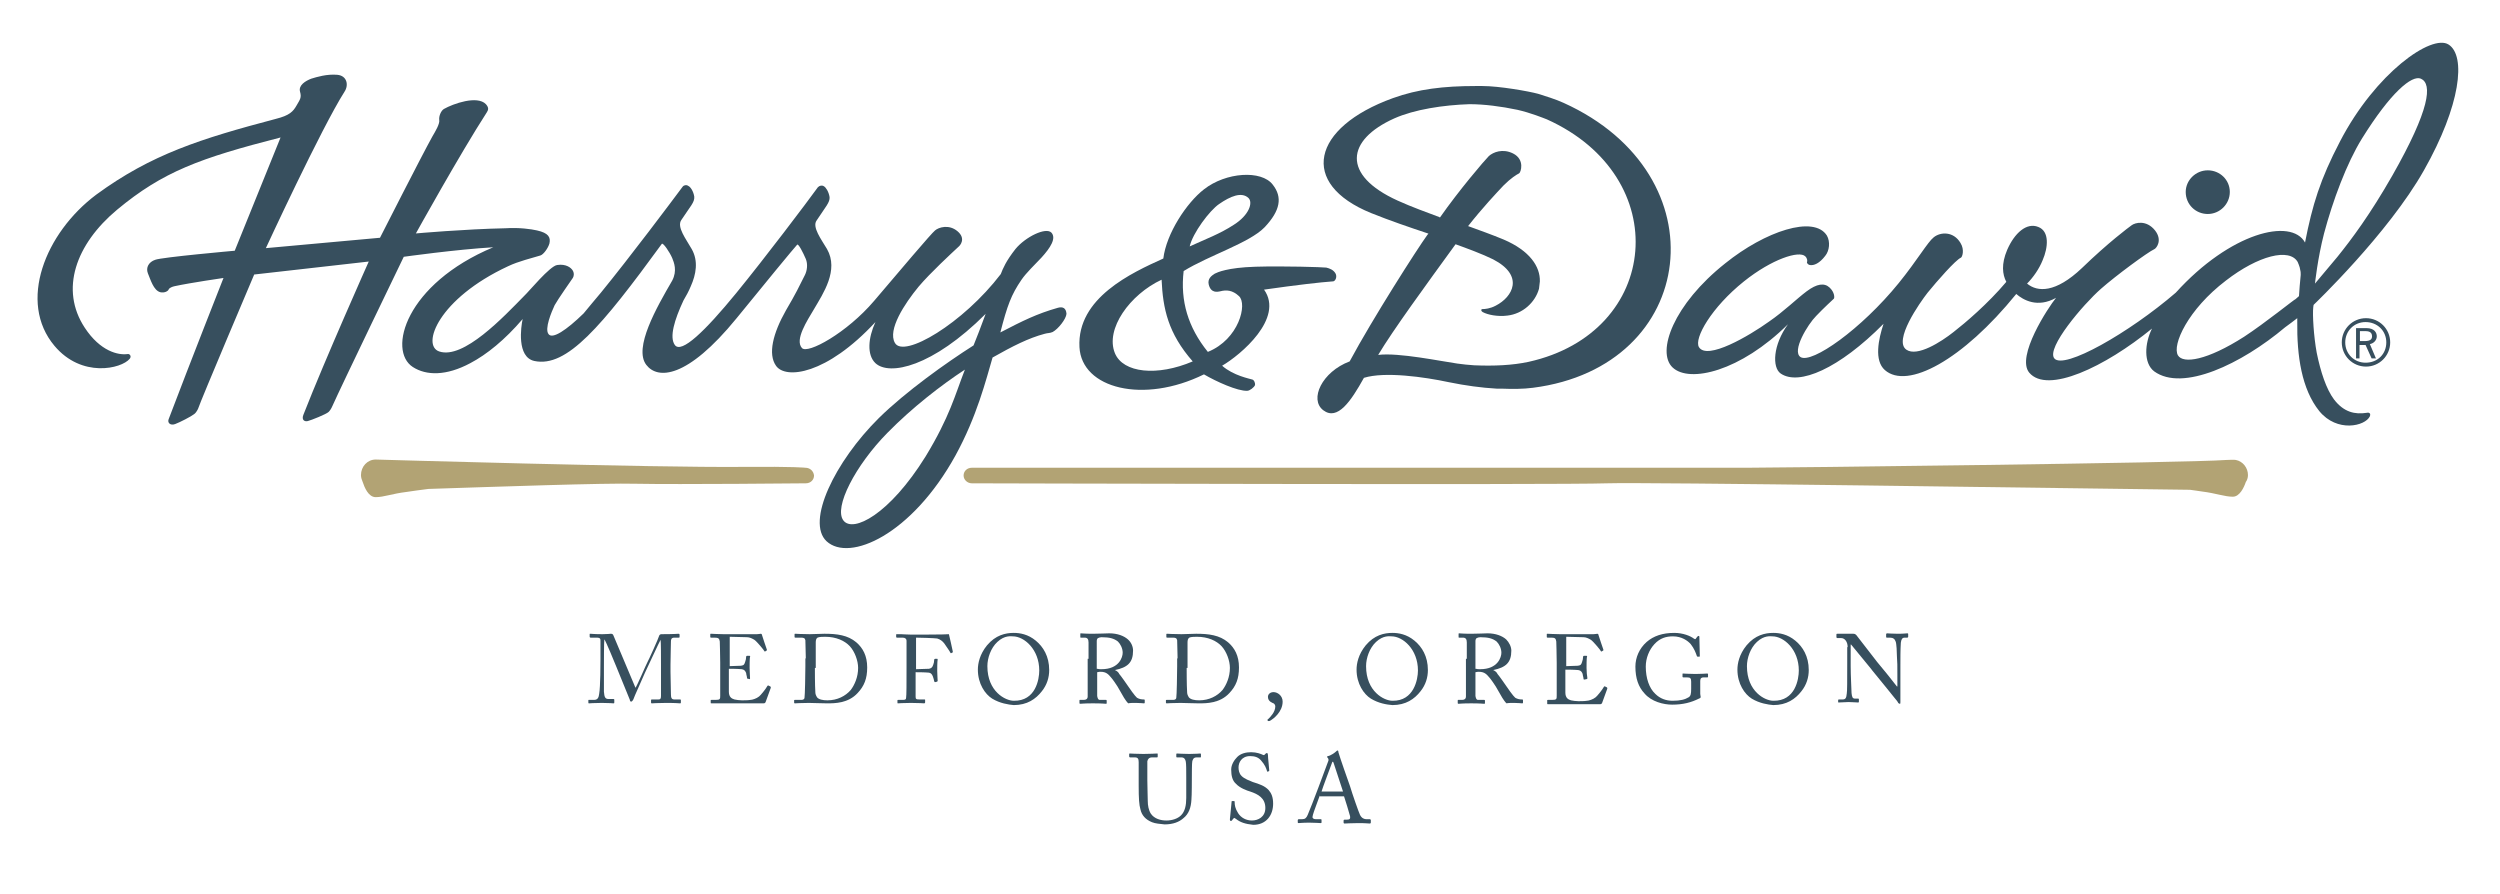 <?xml version="1.0" encoding="utf-8"?>
<!DOCTYPE svg PUBLIC "-//W3C//DTD SVG 1.1//EN" "http://www.w3.org/Graphics/SVG/1.1/DTD/svg11.dtd">
<svg version="1.1" id="HARRYDAVID_brandLogo" xmlns="http://www.w3.org/2000/svg" xmlns:xlink="http://www.w3.org/1999/xlink" x="0px" y="0px"
	 viewBox="0 0 578.3 206.7" style="enable-background:new 0 0 578.3 206.7; background-color:#FFFFFF;" xml:space="preserve">
<style type="text/css">
	#HARRYDAVID_brandLogo .st0{fill:#B2A374;}
	#HARRYDAVID_brandLogo .st1{fill:#374F5E;}
</style>
<path class="st0" d="M186.3,108.2c0,0-2.2-0.3-14.5-0.2c-20.5,0.2-84.9-1.7-84.9-1.7c-1.9,0-3.4,1.6-3.4,3.6c0,0.6,0.2,1.1,0.4,1.6
	c0.4,1.2,1.3,3.5,3,3.5c1.9,0,3.8-0.8,7.1-1.2c1.5-0.2,3.3-0.5,5.1-0.7c15.4-0.5,41-1.4,47.9-1.2c10,0.2,39.4-0.1,39.4-0.1
	c1.1,0,1.9-0.8,1.9-1.8C188.2,109,187.4,108.2,186.3,108.2"/>
<path class="st0" d="M520,109.9c0-1.7-1.2-3.2-2.8-3.5c-0.2-0.1-2,0-2.2,0c-9.2,0.7-104,1.8-110.9,1.8c-7.1,0-179.3,0-179.3,0
	c-1.1,0-1.9,0.8-1.9,1.8c0,1,0.9,1.8,1.9,1.8c0,0,136.3,0.4,146.9,0c8.9-0.3,103.8,1.1,134.9,1.5c1,0.1,1.9,0.3,2.8,0.4
	c3.2,0.4,5.2,1.2,7.1,1.2c1.6,0,2.6-2.2,3-3.4C519.8,111.1,520,110.5,520,109.9"/>
<path class="st1" d="M257.9,81.7c-2.3-5.6,3.5-13.6,10.8-17c0.3,6.7,1.5,12.4,7.2,18.9C267.7,87.1,259.8,86.3,257.9,81.7 M282,47.2
	c2.6-1.8,5.2-2.9,6.8-1.4c1.1,1.1,0.1,4-3.4,6.2c-3.2,2.1-6.5,3.3-10.2,5C275.9,53.9,279.8,48.7,282,47.2 M308.9,63.2
	c-0.5-0.8-1.3-1.1-2.1-1.3c-0.8-0.1-9.8-0.4-16.4-0.2c-6.5,0.2-8.8,1.3-9.4,1.6c-0.8,0.5-1.7,1.2-1.4,2.5c0.5,2.1,2.1,1.7,2.6,1.6
	c1.5-0.4,2.9-0.3,4.4,1.1c2,1.8,0,10-7.2,12.9c-4.6-5.7-6.4-11.8-5.6-18.7c5.8-3.6,15.2-6.5,18.7-10.1c3.7-3.9,4.2-7,1.9-9.9
	c-2.6-3.4-10.8-2.9-15.9,1.1c-4,3.1-8.7,10.2-9.4,16c-7.3,3.3-20,9.1-19.4,20.5c0.5,9.6,14.8,13.2,28.8,6.3c2.9,1.7,7.8,3.9,10,3.8
	c0.6,0,1.6-0.8,1.8-1.3c0.1-0.5-0.2-1.2-0.6-1.3c-0.6-0.2-4.4-0.9-7-3.2c4.3-2.5,14.4-11,9.7-17.6c7.7-1.1,13-1.7,15.8-1.9
	C308.9,65.2,309.4,64,308.9,63.2"/>
<path class="st1" d="M510.7,49.5c2.8,0,5.1-2.3,5.1-5.1c0-2.8-2.3-5-5.1-5c-2.8,0-5.1,2.3-5.1,5C505.6,47.3,507.9,49.5,510.7,49.5"
	/>
<path class="st1" d="M546.4,32c6.6-10.6,11.5-14.7,13.6-13.8c2.7,1.2,2.1,7.1-6.6,22.4c-5.2,9.1-9.4,14.7-12.7,18.8
	c-2,2.4-5.2,6.2-5.2,6.2s0.6-5.8,2.1-11.6C539.6,46.5,542.8,37.8,546.4,32 M519.1,77.9c-8.6,5.5-14.1,6.3-15.3,4.3
	c-1.4-2.4,2.3-10.6,11.1-17.3c7.5-5.8,14.7-7.6,16.6-4.3c0,0.1,0.5,1,0.6,1.9c0.1,0.3,0.1,0.8,0.1,1.1c-0.2,1.7-0.3,3.6-0.4,4.9
	l-0.8,0.7C530.9,69.1,524,74.7,519.1,77.9 M566.4,10.3c-3.9-2.5-16.9,6.6-25.1,22.4c-4.6,8.8-6.4,14.7-8.1,23.4
	c-3.2-5.8-17.3-2.3-29.9,11.6c-10.8,9.3-25.9,17.9-28.1,15.2c-1.9-2.4,6.7-12.5,10.8-16.1c3.4-3,10.7-8.4,12.4-9.2
	c0.4-0.2,1.9-2,0.1-4.3c-2-2.5-4.6-1.8-5.4-1.2c-0.7,0.5-5.4,4-11.5,9.9c-6.1,5.8-10.3,5.6-12.7,3.6c1.4-1.4,2.8-3.4,3.6-5.4
	c1.3-3,1.6-6.7-1-7.7c-2.7-1.1-5.5,1.4-7.2,5.3c-1.4,3.3-1.1,5.7-0.2,7.4c-4.3,5.1-9.5,9.5-12.2,11.6c-2.9,2.3-8.4,5.8-10.9,4.1
	c-3.1-2.1,3.1-10.9,4.9-13.2c2.2-2.7,6.4-7.5,7.7-8.1c0.3-0.1,0.9-1.8-0.1-3.4c-1.6-2.7-4.6-2.6-6.2-1.3c-1.4,1.1-3.8,5.3-8.1,10.6
	c-8.7,10.7-20.1,18.7-22.7,17.1c-2.1-1.4,1.7-7.6,3.6-9.5c1.7-1.8,3.9-3.8,4.1-4c0.2-0.2,0.2-1.5-1-2.6c-1.2-1.1-2.9-0.9-5.3,0.9
	c-2.4,1.8-5.2,4.6-8.7,7c-4.6,3.3-14.3,9-16.2,5.9c-1.2-2,2.9-9.2,10.4-15.2c6.5-5.2,12.8-7.2,14.2-5.8c0.5,0.5,0.5,1.1,0.4,1.3
	c-0.1,0.2,0.2,0.6,0.6,0.7c1,0.2,2.3-0.4,3.6-2.1c1-1.2,1.2-3.3,0.4-4.7c-3-4.8-14.3-1-23.5,6.4c-12,9.5-16,20.5-12.2,24.1
	c3.9,3.7,15.7,0.9,26.7-10c-3.5,4.8-3.7,10-1.7,11.4c4.2,2.9,13.5-1.1,23.8-11.5c-1.2,3.6-2.2,8.5,0.3,10.7
	c5.2,4.6,18-2.3,30.4-17.6c1.6,1.4,4.9,3.3,9.2,0.9c-1.8,2.2-9.3,13.6-6.2,17.3c4.2,5,17.5-1.3,28.4-10.2c-1.7,3.4-2,8,0.5,9.9
	c6.6,4.8,20.2-1.7,30.3-10.2c0.2-0.1,2.8-2.1,2.8-2.1c0,0,0,0.8,0,0.8c-0.1,7.9,1,15.6,5.1,20.7c4.1,5,10.6,3.5,11.7,1.2
	c0.2-0.5,0-0.8-0.3-0.8c-0.3,0,0.1,0,0.1,0c-0.2-0.1-0.4,0-0.6,0c-2.6,0.4-5.2-0.1-7.5-3.1c-1.8-2.4-3.1-6.4-4-10.8
	c-0.7-3.8-1-8.9-0.8-10.5c0-0.3,0.1-0.6,0.1-0.6s17.2-16.4,25.5-31.1C569.2,24.4,570.5,12.9,566.4,10.3"/>
<path class="st1" d="M214.1,105.6c-8.4,13.5-16.8,17.7-19,14.8c-2.3-3,2.8-12.8,10.2-20.3c5.7-5.8,12.4-11,17.9-14.6
	C220.9,91.4,219.7,96.4,214.1,105.6 M244.7,71.2c-4.9,1.4-8.1,3-13.3,5.7c1.6-6.2,2.5-8.7,4.9-12.2c1.1-1.6,3-3.4,4.6-5.1
	c2.1-2.3,3.5-4.5,2.3-5.8c-1.3-1.3-6,1-8.3,3.8c-2.2,2.8-2.9,4.5-3.4,5.8C222.8,74.8,209,83,207,79.3c-1.7-3,2.2-9,5.5-13
	c2.7-3.2,7.7-7.8,9.2-9.2c0.4-0.3,1.8-1.9-0.2-3.6c-2-1.7-4.4-0.9-5.2-0.2c-0.8,0.6-8.4,9.6-14.1,16.3c-6.3,7.4-15.4,12.4-16.7,10.9
	c-1.7-1.9,1.2-6.3,2.8-9c2.1-3.6,5.8-9,3-13.9c-1.3-2.2-3.5-5.1-2.4-6.6c2.1-3.2,3.1-4.2,3-5.4c-0.2-1.3-0.9-2.3-1.3-2.5
	c-0.4-0.3-1-0.2-1.4,0.2c-2.6,3.6-12.2,16.3-18.9,24.5c-7.2,8.8-12.7,14.1-14.2,12c-1.3-1.8-0.1-5.8,2-10.3c0.6-1,1.2-2.1,1.7-3.3
	c0,0,0,0,0,0c1.2-2.7,1.8-5.8,0.2-8.6c-1.3-2.3-3.5-5.1-2.4-6.7c2.1-3.2,3.1-4.1,3-5.4c-0.2-1.3-0.9-2.3-1.4-2.5
	c-0.4-0.3-1-0.2-1.3,0.2c-2.6,3.5-12.2,16.3-18.9,24.5c-1.4,1.7-2.8,3.3-4,4.8c-4,3.9-7.2,6-8.1,4.8c-1-1.2,0.7-5.2,1.4-6.7
	c0.7-1.3,4-6,4.2-6.3c0.2-0.3,0.4-1,0-1.7c-0.4-0.7-1.6-1.6-3.6-1.3c-1.7,0.2-6.6,6.2-7.6,7.1c-4.8,4.9-14.1,14.8-19.7,12.9
	c-4.2-1.4-0.2-12.2,15.9-19.7c2.5-1.2,5.6-1.9,7.5-2.5c0.7-0.2,1.8-1.7,2.1-2.8c0.3-1.4-0.2-2.4-2.9-3c-1.3-0.3-4.1-0.7-7.2-0.5
	C107.3,53,96.2,54,96.2,54s10.2-18.4,16.4-28c0.3-0.5,0.6-1-0.2-1.9c-2-2.1-7.6-0.1-9.7,1.1c-0.7,0.4-1.2,1.7-1.1,2.5
	c0.2,0.9-0.9,2.7-1.6,3.9C97.5,36.1,87.9,55,87.9,55l-26.4,2.4c0,0,12.8-27.7,18.2-36.2c1-1.5,0.6-3.7-1.7-3.9
	c-2.4-0.2-4.7,0.5-6,0.9c-1.3,0.5-3,1.5-2.6,3c0.4,1.4,0,1.8-0.8,3.2c-0.8,1.4-1.6,2.3-4.8,3.1C46.4,32.1,35,35.7,22.3,45
	C10.4,53.9,4.1,69.9,12.6,80c6.3,7.5,15.5,5.3,17.4,3c0.5-0.6,0-1.2-0.5-1.1c-2.1,0.3-6.3-0.6-9.9-6.1c-5.8-8.8-2.1-19.3,7.5-27.3
	c10.6-8.8,19.1-11.9,37.8-16.7c-2.2,5.4-10.6,26.2-10.6,26.2s-16.9,1.5-18.4,2.1c-1.5,0.5-2.2,1.8-1.7,3.1c0.6,1.4,1.3,4,2.9,4.4
	c0.9,0.2,1.7-0.2,1.9-0.6c0.1-0.4,0.9-0.7,1.4-0.8c3.7-0.8,11.3-1.9,11.3-1.9S44,83.8,39,97c-0.3,0.8,0.4,1.5,1.5,1.1
	c1.1-0.4,3.8-1.8,4.4-2.3c0.3-0.2,0.6-0.6,0.9-1.2c0.6-1.9,13-31.1,13-31.1l26.5-3c0,0-10.1,22.6-15.1,35.4c-0.5,1.2,0.2,1.7,1,1.5
	c0.8-0.2,4.3-1.6,4.8-2.1c0.3-0.3,0.6-0.7,0.9-1.4c2-4.5,16.5-34.5,16.5-34.5s12.1-1.7,20.7-2.2c-20.3,8.5-24.5,23.9-18.6,27.7
	c3.1,2,7.7,2.1,13.3-0.9c3.8-2,8-5.4,12.1-10.2c-0.4,1.8-1.4,8.8,2.7,9.7c7.5,1.6,15.5-7.9,29.5-27.1c0.3-0.3,1.8,1.9,2.4,3.3
	c0.4,1,1.2,2.9,0,5.2c-3.6,6.2-9,15.6-6,19.5c2.6,3.4,9.4,3.3,20.9-10.8c6-7.4,13.5-16.5,14-17c0.3-0.3,1.4,1.9,2,3.3
	c0.5,1.2,0.3,2.7-0.2,3.7c-1.3,2.6-2.1,4.3-4.4,8.2c-3,5.3-4.2,10.1-2.3,12.8c2.2,3.2,11.7,2.1,23-10.1c-1.7,3.7-2,7.6,0,9.5
	c3.2,3,13.2,0.9,25.5-11.4c-1.5,4.1-1.7,4.5-2.8,7.3l0,0c-6.3,4-15.7,10.7-21.9,16.8c-10.2,10.1-16.9,24-12.1,28.5
	c5.3,4.9,19.7-1.5,29.8-19.8c5-9.1,7.1-17.6,8.6-22.7c4.6-2.6,8.3-4.5,12.1-5.5c0.7-0.2,1.1-0.1,1.8-0.4c1.3-0.7,3.1-3,3.2-4.2
	C246.6,71.2,245.8,70.9,244.7,71.2"/>
<path class="st1" d="M353.6,83.7c-3.7,0.8-8,1-12.6,0.8c-1.3-0.1-2.6-0.2-3.9-0.4c-3.6-0.5-13.6-2.6-18.3-2
	c3.4-5.7,11-16.1,17.9-25.6c2.5,0.9,6.3,2.3,8.7,3.5c7.3,3.8,4.5,8.7,0.6,10.7c-1.3,0.7-2.5,0.8-3.1,0.8c-0.3,0-0.4,0.4,0.1,0.7
	c1.1,0.6,3.4,1.1,5.7,0.8c3.5-0.4,6.4-3,7.3-6.2l0.2-1.7c0.1-3.4-2.3-7.1-8.4-9.7c-2.9-1.2-5.2-2-8.2-3.1c3.3-4.2,6.6-7.7,8.2-9.4
	c1.7-1.7,3-2.5,3.6-2.8c0.4-0.2,1.4-3.2-1.4-4.6c-2.4-1.2-4.6-0.3-5.6,0.6c-1,1-6.9,7.9-11.3,14.2c-0.1,0-0.2-0.1-0.2-0.1h0
	c-2.9-1.1-6.3-2.3-9.6-3.8c-13-5.9-11.9-14-0.8-19c4.7-2.1,11.4-3.1,17.4-3.3c3.4,0,7.3,0.5,11.1,1.3c3.1,0.7,6,1.9,6.8,2.2
	C387.4,40.9,384.2,76.9,353.6,83.7 M361.7,23.8c-1.7-0.8-4.6-1.7-5.9-2.1c-2.2-0.6-9-1.8-12.9-1.8l-1.6,0c-7.3,0-13.3,0.7-19.1,2.8
	c-18.8,6.8-21.8,19.8-5,26.6c4.2,1.7,8.9,3.3,13.1,4.7c0,0,0.1,0,0.1,0.1l-0.2,0.2c-2.4,3.3-12.8,19.6-18,29.3
	c-6.4,2.4-9.4,8.8-6.1,11.3c3.3,2.5,6.4-2.1,9.4-7.5c4.8-1.5,14-0.2,19.6,1c3.9,0.8,7.6,1.3,11.1,1.5c0.4,0,0.8,0,1.1,0
	c2.6,0.1,5,0.1,7.3-0.2C392.9,84.8,398.4,40.4,361.7,23.8"/>
<path class="st1" d="M147,159.1c0.3-0.3,2.6-5.7,2.8-6c0.2-0.3,2.6-5.6,2.7-6.1c0.1-0.2,0.3-0.3,0.5-0.3c3,0,3.8-0.1,4-0.1
	c0.1,0,0.2,0.1,0.2,0.2v0.5c0,0.1,0,0.2-0.2,0.2h-1c-0.7,0-0.8,0.4-0.8,0.9c0,0.7-0.1,3.9-0.1,5.4v1.6c0,1.1,0.1,4.8,0.1,5.2
	c0,0.9,0.2,1.2,0.8,1.2h1.3c0.2,0,0.2,0.1,0.2,0.2v0.5c0,0.1,0,0.2-0.2,0.2c-0.3,0-0.7-0.1-3.2-0.1c-2.1,0-3,0.1-3.3,0.1
	c-0.2,0-0.2-0.1-0.2-0.2v-0.5c0-0.1,0-0.2,0.2-0.2h1.5c0.4,0,0.6-0.1,0.6-0.8c0-0.3,0-4.2,0-5.9v-1.4c0-1.5,0-5.5-0.1-5.7h0
	c-0.2,0.3-3.5,7.4-3.6,7.6c-0.1,0.3-2.7,6-2.7,6.2c-0.1,0.2-0.3,0.5-0.5,0.5c-0.2,0-0.3-0.2-0.3-0.4c-0.1-0.2-3-7.3-3.1-7.6
	c-0.4-1-2.5-6.1-2.8-6.4c-0.1,0.3-0.1,6-0.1,6.3c0,0.3,0,5,0,5.8c0.1,1.3,0.3,1.7,1.1,1.7h1.1c0.2,0,0.2,0.1,0.2,0.2v0.6
	c0,0.1,0,0.2-0.2,0.2c-0.2,0-0.9-0.1-2.7-0.1c-1.9,0-2.7,0.1-2.9,0.1c-0.2,0-0.2,0-0.2-0.2V162c0-0.1,0-0.1,0.1-0.1h1.2
	c0.9,0,1.1-0.6,1.2-1.4c0.3-1.6,0.3-7.4,0.3-7.8c0-0.3,0-3.7,0-4.4c0-0.5,0-0.8-0.9-0.8h-1.4c-0.1,0-0.2-0.1-0.2-0.2v-0.6
	c0-0.1,0-0.1,0.2-0.1c0.2,0,0.8,0.1,2.8,0.1c1.1,0,1.7-0.1,1.9-0.1c0.3,0,0.5,0.1,0.6,0.4L147,159.1z"/>
<path class="st1" d="M168.5,154.1c0.2,0,2.6-0.1,2.9-0.1c0.7-0.1,0.8-0.3,1-1c0.1-0.2,0.2-0.7,0.2-1.1c0-0.1,0.1-0.2,0.2-0.2l0.6,0
	c0.1,0,0.2,0.1,0.1,0.2c-0.1,0.4-0.1,2.2-0.1,2.6c0,0.8,0.1,1.9,0.1,2.4c0,0.1,0,0.2-0.1,0.2L173,157c-0.1,0-0.2,0-0.2-0.2
	c0-0.3-0.2-0.8-0.2-1.1c-0.2-0.5-0.4-0.8-1-0.9c-1.1-0.1-2.7-0.1-3-0.1v1.4c0,1.2,0,3.4,0,3.9c0,1.2,0.6,1.6,1.3,1.8
	c0.5,0.1,1.1,0.2,1.7,0.2c0.4,0,1.5,0,2-0.1c0.4,0,1.4-0.3,2-0.8c0.3-0.2,1.6-1.8,1.9-2.4c0.1-0.1,0.1-0.2,0.3-0.1l0.4,0.2
	c0.1,0.1,0.1,0.1,0.1,0.3l-1.2,3.3c-0.1,0.2-0.2,0.3-0.5,0.3c-0.1,0-0.6,0-2,0c-1.4,0-3.6,0-7.1,0c-0.8,0-1.5,0-1.9,0
	c-0.5,0-0.8,0-1,0c-0.2,0-0.2,0-0.2-0.2V162c0-0.1,0.1-0.1,0.2-0.1h0.9c1.1,0,1.1-0.2,1.1-1v-5.4v-2.2c0-1.9-0.1-4.7-0.1-4.9
	c-0.1-0.7-0.3-0.9-1.2-0.9h-0.8c-0.1,0-0.2,0-0.2-0.2v-0.6c0-0.1,0.1-0.1,0.2-0.1c0.5,0,1.3,0.1,2.8,0.1h1c2.2,0,4.5,0,6.8,0
	c0.4,0,0.8-0.1,0.9-0.1c0.1,0,0.2,0.1,0.2,0.1c0.1,0.3,1.1,3.4,1.2,3.6c0,0.1,0,0.2-0.1,0.2l-0.3,0.2c-0.1,0-0.2,0-0.2-0.1
	c0-0.1-1.7-2.2-2.3-2.6c-0.5-0.3-1.1-0.6-1.7-0.6l-4-0.1V154.1z"/>
<path class="st1" d="M188.5,154.5c0,0.3,0,4.1,0.1,5.5c0,0.5,0.1,0.8,0.4,1.3c0.4,0.5,1.3,0.7,2.4,0.7c2.3,0,4.2-1,5.4-2.4
	c0.9-1.2,1.7-3,1.7-5.1c0-1.7-0.8-3.8-1.9-5c-1.2-1.3-3.2-2.2-5.7-2.2c-0.5,0-1.4,0-1.8,0.2c-0.3,0.2-0.4,0.6-0.4,1.1
	c0,1,0,3.9,0,4.3V154.5z M186.4,152.3c0-0.6-0.1-3.8-0.1-4.2c-0.1-0.5-0.4-0.6-1-0.6h-1.3c-0.1,0-0.2,0-0.2-0.2v-0.6
	c0-0.1,0.1-0.1,0.2-0.1c0.3,0,1.3,0.1,3.3,0.1c0.6,0,2.9-0.1,3.4-0.1c2.9,0,5.4,0.3,7.4,2c1.5,1.3,2.5,3.1,2.5,5.8
	c0,2.6-0.7,4.3-2.2,5.9c-2.2,2.4-5.3,2.4-7.1,2.4c-1.4,0-3.2-0.1-4.2-0.1c-2,0-2.9,0.1-3.2,0.1c-0.1,0-0.2,0-0.2-0.2V162
	c0-0.1,0.1-0.1,0.2-0.1h1.5c0.4,0,0.7-0.2,0.7-0.5c0.1-0.5,0.2-5.5,0.2-7.3V152.3z"/>
<path class="st1" d="M209.7,152.6c0-1,0-4.2,0-4.4c0-0.4-0.3-0.7-0.9-0.7h-1.3c-0.1,0-0.2-0.1-0.2-0.1v-0.6c0-0.1,0.1-0.1,0.2-0.1
	c0.1,0,0.4,0,0.9,0c0.5,0,1.3,0.1,2.4,0.1c0.4,0,8.4,0,8.7-0.1c0.1,0.4,0.8,3.4,0.9,4c0,0.1,0,0.2,0,0.2l-0.4,0.2
	c-0.1,0-0.1,0-0.2-0.2c-0.2-0.4-0.8-1.2-1.4-2.1c-0.4-0.5-0.9-0.9-1.6-1.1c-0.6-0.1-4.2-0.2-4.9-0.2c0,0.3,0,4.8,0,6.2v1.1
	c0.3,0,2.7-0.1,3-0.1c0.5-0.1,0.8-0.3,1-1c0.1-0.2,0.2-0.7,0.2-1.1c0-0.1,0.1-0.2,0.2-0.2l0.5,0c0.1,0,0.1,0.1,0.1,0.2
	c-0.1,0.4-0.1,2.3-0.1,2.6c0,0.8,0.1,1.9,0.1,2.3c0,0.1-0.1,0.2-0.2,0.2l-0.4,0.1c-0.1,0-0.1-0.1-0.2-0.2c0-0.2-0.2-0.8-0.3-1.1
	c-0.2-0.5-0.4-0.8-0.9-0.9c-1.1-0.1-2.7-0.1-3.1-0.1v0.8c0,0.7,0,4.5,0,4.8c0,0.6,0.1,0.7,0.9,0.7h1.1c0.1,0,0.2,0,0.2,0.1v0.6
	c0,0.1-0.1,0.2-0.2,0.2c-0.2,0-1.1-0.1-3.1-0.1c-1.8,0-2.7,0.1-3,0.1c-0.1,0-0.1-0.1-0.1-0.2V162c0-0.1,0.1-0.1,0.2-0.1h1
	c0.6,0,0.8-0.1,0.8-0.5c0.1-0.5,0.1-3.3,0.1-7.2V152.6z"/>
<path class="st1" d="M240.4,155.1c0-4.9-3.5-7.9-6.1-7.9c-0.4,0-1.9-0.3-3.6,1.3c-1.5,1.4-2.3,3.7-2.3,5.6c0,5.9,4.2,8,6.1,8
	C239.6,162.2,240.4,157.1,240.4,155.1 M229.5,161.6c-1.6-1-3.3-3.4-3.3-6.7c0-1.4,0.4-3.5,2.1-5.6c2-2.4,4.3-2.9,6.2-2.9
	c1.4,0,3.3,0.3,5.1,1.8c1.7,1.4,3.1,3.6,3.1,6.8c0,1.7-0.5,3.4-1.7,4.9c-1.4,1.8-3.4,3.2-6.5,3.2C233.3,163,231.3,162.7,229.5,161.6
	"/>
<path class="st1" d="M253.8,154.7c0.3,0.1,0.6,0.1,1,0.1c4.1,0,4.9-2.8,4.9-3.8c0-1-0.5-2-1.1-2.6c-0.9-0.7-1.9-1-3.8-1
	c-0.3,0-0.6,0.1-0.8,0.2c-0.2,0.1-0.3,0.4-0.3,0.7V154.7z M251.8,152.4c0-1.7,0-3.1,0-3.8c0-0.8-0.3-1.1-0.9-1.1H250
	c-0.1,0-0.1-0.1-0.1-0.2v-0.6c0-0.1,0-0.2,0.1-0.2c0.2,0,0.9,0.1,2.8,0.1c1.3,0,3.4-0.1,3.8-0.1c1.9,0,3.4,0.6,4.3,1.4
	c0.8,0.7,1.2,1.7,1.2,2.6c0,2.8-1.3,3.9-4.2,4.5v0c0.5,0.2,0.9,0.6,1,0.9c0.3,0.3,1.9,2.6,2.1,2.9c0.1,0.2,1.6,2.3,2,2.6
	c0.5,0.3,1,0.4,1.6,0.4c0.2,0,0.2,0.1,0.2,0.2v0.5c0,0.1,0,0.2-0.2,0.2c-0.2,0-0.8-0.1-1.8-0.1c-0.7,0-1.5,0-1.8,0.1
	c-0.3-0.2-0.8-1-1-1.3c-0.2-0.3-1.4-2.4-1.5-2.6c-0.1-0.2-1.2-1.8-1.5-2.1c-0.6-0.7-1.1-1.3-2.4-1.3c-0.2,0-0.4,0-0.8,0.1v1.3
	c0,1.3,0,3.9,0,4.2c0.1,0.5,0.2,0.9,0.6,0.9h1.4c0.2,0,0.2,0.1,0.2,0.2v0.5c0,0.2,0,0.2-0.2,0.2c-0.2,0-0.8-0.1-3-0.1
	c-2.1,0-2.6,0.1-2.9,0.1c-0.2,0-0.2-0.1-0.2-0.2v-0.5c0-0.1,0-0.2,0.1-0.2h0.9c0.5,0,0.9-0.2,0.9-0.8c0-2.2,0-4.4,0-6.5V152.4z"/>
<path class="st1" d="M274.5,154.5c0,0.3,0,4.1,0.1,5.5c0,0.5,0.1,0.8,0.4,1.3c0.4,0.5,1.3,0.7,2.4,0.7c2.3,0,4.2-1,5.4-2.4
	c0.9-1.2,1.7-3,1.7-5.1c0-1.7-0.8-3.8-1.9-5c-1.2-1.3-3.2-2.2-5.7-2.2c-0.5,0-1.4,0-1.8,0.2c-0.3,0.2-0.4,0.6-0.4,1.1
	c0,1,0,3.9,0,4.3V154.5z M272.4,152.3c0-0.6-0.1-3.8-0.1-4.2c-0.1-0.5-0.4-0.6-1-0.6H270c-0.1,0-0.2,0-0.2-0.2v-0.6
	c0-0.1,0.1-0.1,0.2-0.1c0.3,0,1.3,0.1,3.3,0.1c0.6,0,2.9-0.1,3.4-0.1c2.9,0,5.4,0.3,7.4,2c1.5,1.3,2.5,3.1,2.5,5.8
	c0,2.6-0.7,4.3-2.2,5.9c-2.2,2.4-5.3,2.4-7.1,2.4c-1.4,0-3.2-0.1-4.2-0.1c-2,0-2.9,0.1-3.2,0.1c-0.1,0-0.2,0-0.2-0.2V162
	c0-0.1,0.1-0.1,0.2-0.1h1.5c0.4,0,0.7-0.2,0.7-0.5c0.1-0.5,0.2-5.5,0.2-7.3V152.3z"/>
<path class="st1" d="M296.7,162.3c0,2.4-2.2,4-2.7,4.3c-0.2,0.1-0.3,0.2-0.5,0.2c-0.2,0-0.3-0.1-0.3-0.2c0-0.2,0-0.2,0.2-0.3
	c0.5-0.5,1.6-1.6,1.6-2.9c0-0.3-0.2-0.6-0.4-0.7c-0.2-0.1-1.3-0.4-1.3-1.5c0-0.6,0.5-1.1,1.3-1.1
	C295.5,160.1,296.7,160.9,296.7,162.3"/>
<path class="st1" d="M328,155.1c0-4.9-3.5-7.9-6.1-7.9c-0.4,0-1.9-0.3-3.6,1.3c-1.5,1.4-2.3,3.7-2.3,5.6c0,5.9,4.2,8,6.1,8
	C327.1,162.2,328,157.1,328,155.1 M317.1,161.6c-1.6-1-3.3-3.4-3.3-6.7c0-1.4,0.4-3.5,2.1-5.6c2-2.4,4.3-2.9,6.2-2.9
	c1.4,0,3.3,0.3,5.1,1.8c1.7,1.4,3.1,3.6,3.1,6.8c0,1.7-0.5,3.4-1.7,4.9c-1.4,1.8-3.4,3.2-6.5,3.2C320.8,163,318.9,162.7,317.1,161.6
	"/>
<path class="st1" d="M341.4,154.7c0.3,0.1,0.6,0.1,1,0.1c4.1,0,4.9-2.8,4.9-3.8c0-1-0.5-2-1.1-2.6c-0.9-0.7-1.9-1-3.8-1
	c-0.3,0-0.6,0.1-0.8,0.2c-0.2,0.1-0.3,0.4-0.3,0.7V154.7z M339.3,152.4c0-1.7,0-3.1,0-3.8c0-0.8-0.3-1.1-0.9-1.1h-0.9
	c-0.1,0-0.1-0.1-0.1-0.2v-0.6c0-0.1,0-0.2,0.1-0.2c0.2,0,0.9,0.1,2.8,0.1c1.3,0,3.4-0.1,3.8-0.1c1.9,0,3.4,0.6,4.3,1.4
	c0.7,0.7,1.2,1.7,1.2,2.6c0,2.8-1.3,3.9-4.2,4.5v0c0.5,0.2,0.9,0.6,1,0.9c0.3,0.3,1.9,2.6,2.1,2.9c0.1,0.2,1.6,2.3,2,2.6
	c0.5,0.3,1,0.4,1.6,0.4c0.2,0,0.2,0.1,0.2,0.2v0.5c0,0.1,0,0.2-0.2,0.2c-0.2,0-0.8-0.1-1.8-0.1c-0.7,0-1.5,0-1.8,0.1
	c-0.3-0.2-0.8-1-1-1.3c-0.2-0.3-1.4-2.4-1.5-2.6c-0.1-0.2-1.2-1.8-1.5-2.1c-0.6-0.7-1.1-1.3-2.4-1.3c-0.2,0-0.4,0-0.8,0.1v1.3
	c0,1.3,0,3.9,0,4.2c0.1,0.5,0.2,0.9,0.6,0.9h1.4c0.2,0,0.2,0.1,0.2,0.2v0.5c0,0.2,0,0.2-0.2,0.2c-0.2,0-0.8-0.1-3-0.1
	c-2.1,0-2.6,0.1-2.9,0.1c-0.2,0-0.2-0.1-0.2-0.2v-0.5c0-0.1,0-0.2,0.1-0.2h0.9c0.5,0,0.9-0.2,0.9-0.8c0-2.2,0-4.4,0-6.5V152.4z"/>
<path class="st1" d="M362.1,154.1c0.2,0,2.6-0.1,2.9-0.1c0.7-0.1,0.8-0.3,1-1c0.1-0.2,0.2-0.7,0.2-1.1c0-0.1,0.1-0.2,0.2-0.2l0.6,0
	c0.1,0,0.2,0.1,0.1,0.2c-0.1,0.4-0.1,2.2-0.1,2.6c0,0.8,0.1,1.9,0.2,2.4c0,0.1-0.1,0.2-0.2,0.2l-0.5,0.1c-0.1,0-0.2,0-0.2-0.2
	c0-0.3-0.2-0.8-0.2-1.1c-0.2-0.5-0.4-0.8-1-0.9c-1.1-0.1-2.7-0.1-3-0.1v1.4c0,1.2,0,3.4,0,3.9c0,1.2,0.6,1.6,1.3,1.8
	c0.5,0.1,1.1,0.2,1.7,0.2c0.4,0,1.5,0,2-0.1c0.4,0,1.4-0.3,2-0.8c0.3-0.2,1.6-1.8,1.9-2.4c0.1-0.1,0.1-0.2,0.3-0.1l0.4,0.2
	c0.1,0.1,0.1,0.1,0.1,0.3l-1.2,3.3c-0.1,0.2-0.2,0.3-0.5,0.3c-0.1,0-0.6,0-2,0c-1.4,0-3.6,0-7.1,0c-0.8,0-1.5,0-1.9,0
	c-0.5,0-0.8,0-1,0c-0.2,0-0.2,0-0.2-0.2V162c0-0.1,0.1-0.1,0.2-0.1h0.9c1.1,0,1.1-0.2,1.1-1v-5.4v-2.2c0-1.9-0.1-4.7-0.1-4.9
	c-0.1-0.7-0.3-0.9-1.1-0.9H358c-0.1,0-0.2,0-0.2-0.2v-0.6c0-0.1,0.1-0.1,0.2-0.1c0.5,0,1.3,0.1,2.8,0.1h1c2.2,0,4.5,0,6.8,0
	c0.4,0,0.8-0.1,0.9-0.1c0.1,0,0.2,0.1,0.2,0.1c0.1,0.3,1.1,3.4,1.2,3.6c0,0.1,0,0.2-0.1,0.2l-0.3,0.2c-0.1,0-0.2,0-0.2-0.1
	c0-0.1-1.7-2.2-2.3-2.6c-0.5-0.3-1.1-0.6-1.7-0.6l-4-0.1V154.1z"/>
<path class="st1" d="M391.2,157.7c0-0.8-0.2-1-0.9-1h-0.9c-0.1,0-0.2-0.1-0.2-0.1V156c0-0.2,0-0.2,0.1-0.2c0.3,0,1.4,0.1,2.9,0.1
	c1.6,0,2.4-0.1,2.7-0.1c0.2,0,0.2,0.1,0.2,0.2v0.5c0,0.1,0,0.2-0.2,0.2H394c-0.4,0-0.7,0.2-0.7,0.8v3c0,0.3,0.1,0.5,0.1,0.7
	c0,0.2-0.1,0.3-0.4,0.4c-1.8,0.9-3.7,1.4-6.2,1.4c-2,0-4.8-0.7-6.4-2.6c-1.4-1.5-2.1-3.5-2.1-6.2c0-2.1,0.9-4.2,2.6-5.7
	c1.6-1.4,3.7-2.1,6.4-2.1c2,0,3.7,0.7,4.5,1.3c0.3,0.2,0.4,0.2,0.5,0l0.3-0.4c0.1-0.1,0.2-0.2,0.3-0.2c0.2,0,0.2,0.1,0.2,0.3
	l0.1,4.3c0,0.1,0,0.2-0.1,0.2l-0.4,0c-0.1,0-0.2-0.1-0.2-0.2c-0.2-0.6-0.6-1.7-1.4-2.7c-0.7-0.8-2.1-1.8-4.1-1.8
	c-1.6,0-3,0.4-4.3,1.8c-1.2,1.3-2,3.2-2,5.2c0,2.7,0.8,5,2.2,6.3c1.1,1.1,2.5,1.6,4,1.6c1.8,0,2.9-0.3,3.7-0.8
	c0.5-0.3,0.6-0.8,0.6-2V157.7z"/>
<path class="st1" d="M416.1,155.1c0-4.9-3.5-7.9-6.1-7.9c-0.4,0-1.9-0.3-3.6,1.3c-1.5,1.4-2.3,3.7-2.3,5.6c0,5.9,4.2,8,6.1,8
	C415.3,162.2,416.1,157.1,416.1,155.1 M405.2,161.6c-1.6-1-3.3-3.4-3.3-6.7c0-1.4,0.4-3.5,2.1-5.6c2-2.4,4.3-2.9,6.2-2.9
	c1.4,0,3.3,0.3,5.1,1.8c1.7,1.4,3.1,3.6,3.1,6.8c0,1.7-0.5,3.4-1.7,4.9c-1.4,1.8-3.4,3.2-6.5,3.2C409,163,407,162.7,405.2,161.6"/>
<path class="st1" d="M427.4,149.7c0-1.3-0.7-2.1-1.5-2.1l-0.9,0c-0.1,0-0.2-0.1-0.2-0.2v-0.6c0-0.1,0-0.2,0.2-0.2c0.1,0,0.3,0,0.6,0
	c0.3,0,0.8,0,1.6,0c0.8,0,1.3,0,1.5,0c0.3,0,0.5,0.1,0.7,0.3c0.1,0.1,4.5,5.8,4.8,6.2c0.3,0.3,4.1,5,4.6,5.7h0.1v-2.7
	c0-2,0-3.1-0.1-4.2c0-0.9-0.1-3.1-0.3-3.5c-0.2-0.6-0.6-0.9-1.3-0.9h-0.7c-0.1,0-0.2,0-0.2-0.2v-0.6c0-0.1,0.1-0.2,0.2-0.2
	c0.3,0,1,0.1,2.5,0.1c1.4,0,1.9-0.1,2.2-0.1c0.2,0,0.2,0.1,0.2,0.2v0.6c0,0.1-0.1,0.2-0.2,0.2h-0.6c-0.6,0-0.8,0.4-0.9,1.2
	c-0.1,1.5-0.1,3.7-0.1,5.2v8.4c0,0.3,0,0.5-0.1,0.5c-0.3,0-0.5-0.3-0.5-0.4c0-0.1-1.4-1.7-2.8-3.5c-1.6-2-3.3-4-3.4-4.2
	c-0.2-0.2-4.4-5.4-4.6-5.6h-0.1v5c0,2.1,0.2,5.8,0.2,6.2c0.1,0.9,0.2,1.3,0.8,1.3h0.7c0.2,0,0.2,0.1,0.2,0.2v0.5
	c0,0.1,0,0.2-0.2,0.2c-0.2,0-1.6-0.1-2.2-0.1c-0.5,0-2,0.1-2.3,0.1c-0.1,0-0.1,0-0.1-0.2V162c0-0.1,0-0.2,0.2-0.2h0.8
	c0.7,0,0.9-0.3,1-1.4c0.1-0.4,0.1-3,0.1-7V149.7z"/>
<path class="st1" d="M266.5,190.2c-1.5-0.6-2.4-1.6-2.7-3c-0.3-1-0.4-2.5-0.4-5.5v-5.4c0-0.8-0.2-1.1-0.9-1.1h-1.1
	c-0.1,0-0.2-0.1-0.2-0.2v-0.5c0-0.2,0-0.2,0.2-0.2c0.2,0,1.4,0.1,3.1,0.1s2.9-0.1,3.1-0.1c0.2,0,0.2,0,0.2,0.1v0.6
	c0,0.1,0,0.2-0.2,0.2h-1.1c-0.7,0-1,0.4-1.1,0.9c0,0.2,0,1.8,0,2.9v1.5c0,1.2,0.1,4.1,0.1,4.8c0,1,0.2,2.1,0.7,2.9
	c0.8,1.2,2.3,1.6,3.6,1.6c1.3,0,2.6-0.4,3.4-1.2c0.9-0.9,1.2-2.3,1.2-4v-4.8c0-1.7,0-3-0.1-3.6c-0.1-0.6-0.4-1-1-1h-1
	c-0.2,0-0.2-0.1-0.2-0.2v-0.5c0-0.1,0-0.2,0.2-0.2c0.2,0,1.3,0.1,2.8,0.1c1.6,0,2.3-0.1,2.5-0.1c0.2,0,0.2,0.1,0.2,0.2v0.5
	c0,0.1,0,0.2-0.1,0.2h-0.9c-0.8,0-0.9,0.6-1,0.9c-0.1,0.2-0.1,3.4-0.1,3.7c0,0.3,0,4.3-0.1,5.2c-0.1,1.8-0.6,3.3-1.9,4.3
	c-0.9,0.8-2.3,1.4-4.3,1.4C268.4,190.6,267.2,190.5,266.5,190.2"/>
<path class="st1" d="M286,189.5c-0.3-0.2-0.4-0.3-0.5-0.3c-0.1,0-0.2,0.2-0.4,0.4c-0.1,0.2-0.2,0.3-0.4,0.3c-0.1,0-0.2-0.1-0.2-0.4
	c0.1-0.6,0.3-3.4,0.4-4.1c0-0.1,0.1-0.1,0.2-0.1l0.3,0c0.1,0,0.2,0,0.2,0.2c0,0.7,0.1,1.5,0.8,2.6c0.7,1.1,1.9,1.7,3.2,1.7
	c1.4,0,3.1-0.8,3.1-2.9c0-2.3-1.7-3.2-3.5-3.8c-0.7-0.2-2.4-0.8-3.3-1.8c-0.8-0.7-1.1-1.8-1.1-3.3c0-1.1,0.7-2.2,1.4-2.9
	c0.8-0.8,2-1.1,3.2-1.1c1.3,0,2.3,0.4,2.7,0.6c0.2,0.1,0.3,0.1,0.4,0l0.3-0.3c0.1-0.1,0.2-0.1,0.3-0.1s0.2,0.2,0.2,0.4
	c0,0.8,0.3,3.1,0.3,3.6c0,0.1,0,0.2-0.1,0.2l-0.3,0.1c-0.1,0-0.1,0-0.1-0.1c-0.2-0.7-0.5-1.5-1.4-2.5c-0.6-0.7-1.4-1-2.5-1
	c-2,0-2.7,1.5-2.7,2.6c0,0.6,0.1,1.4,0.7,2c0.7,0.7,1.9,1.1,2.6,1.4c1.6,0.5,2.8,0.9,3.7,1.9c0.6,0.7,1,1.6,1,3.1
	c0,2.7-1.6,4.9-4.6,4.9C288,190.6,286.9,190.2,286,189.5"/>
<path class="st1" d="M310.7,183.2c-0.2-0.7-2.1-6.3-2.2-6.7c-0.1-0.2-0.1-0.3-0.2-0.3s-0.2,0.2-0.2,0.3c-0.1,0.3-2.3,6.1-2.4,6.6
	H310.7z M305.3,184c-0.2,0.6-1.5,4-1.6,4.5c0,0.2-0.1,0.4-0.1,0.5c0,0.3,0.3,0.5,0.8,0.5h1.1c0.2,0,0.2,0.1,0.2,0.2v0.5
	c0,0.2-0.1,0.2-0.2,0.2c-0.3,0-1.2-0.1-2.6-0.1c-1.7,0-2.2,0.1-2.5,0.1c-0.1,0-0.2,0-0.2-0.2v-0.5c0-0.1,0.1-0.2,0.2-0.2h0.8
	c0.7,0,1-0.3,1.3-1c0.2-0.4,1.8-4.5,2.5-6.4c0.2-0.5,2-5.3,2.2-5.9c0.1-0.2,0.2-0.5,0-0.8c-0.1-0.1-0.2-0.2-0.2-0.3
	c0-0.1,0-0.2,0.2-0.2c0.6-0.1,1.6-0.8,1.9-1.1c0.1-0.1,0.2-0.2,0.3-0.2c0.1,0,0.2,0.1,0.2,0.4c0.4,1.4,2.2,6.5,2.7,7.9
	c0.5,1.7,2,6,2.3,6.6c0.4,0.8,1,1,1.5,1h0.8c0.1,0,0.2,0.1,0.2,0.2v0.6c0,0.1-0.1,0.2-0.2,0.2c-0.4,0-0.9-0.1-2.7-0.1
	c-1.9,0-2.7,0.1-3.2,0.1c-0.1,0-0.2-0.1-0.2-0.2v-0.5c0-0.1,0.1-0.2,0.2-0.2h0.6c0.6,0,0.8-0.2,0.7-0.8c-0.2-0.8-1.1-3.7-1.4-4.6
	H305.3z"/>
<path class="st1" d="M545.9,78.9h1.1c1.4,0,1.7-0.5,1.7-1.1c0-0.9-0.6-1.2-1.5-1.2h-1.3V78.9z M547.4,75.9c1.9,0,2.4,1.1,2.4,1.9
	c0,0.8-0.6,1.6-1.6,1.8l1.4,3.3h-1l-1.4-3.1h-1.4v3.1h-0.8v-7H547.4z M552,79.2c0-2.7-2.1-4.7-4.8-4.7c-2.7,0-4.7,2.1-4.7,4.7
	c0,2.7,2.1,4.7,4.7,4.7C550,83.9,552,81.9,552,79.2 M541.7,79.2c0-3.1,2.5-5.6,5.6-5.6c3.1,0,5.6,2.5,5.6,5.6c0,3.1-2.5,5.6-5.6,5.6
	C544.2,84.8,541.7,82.3,541.7,79.2"/>
</svg>
